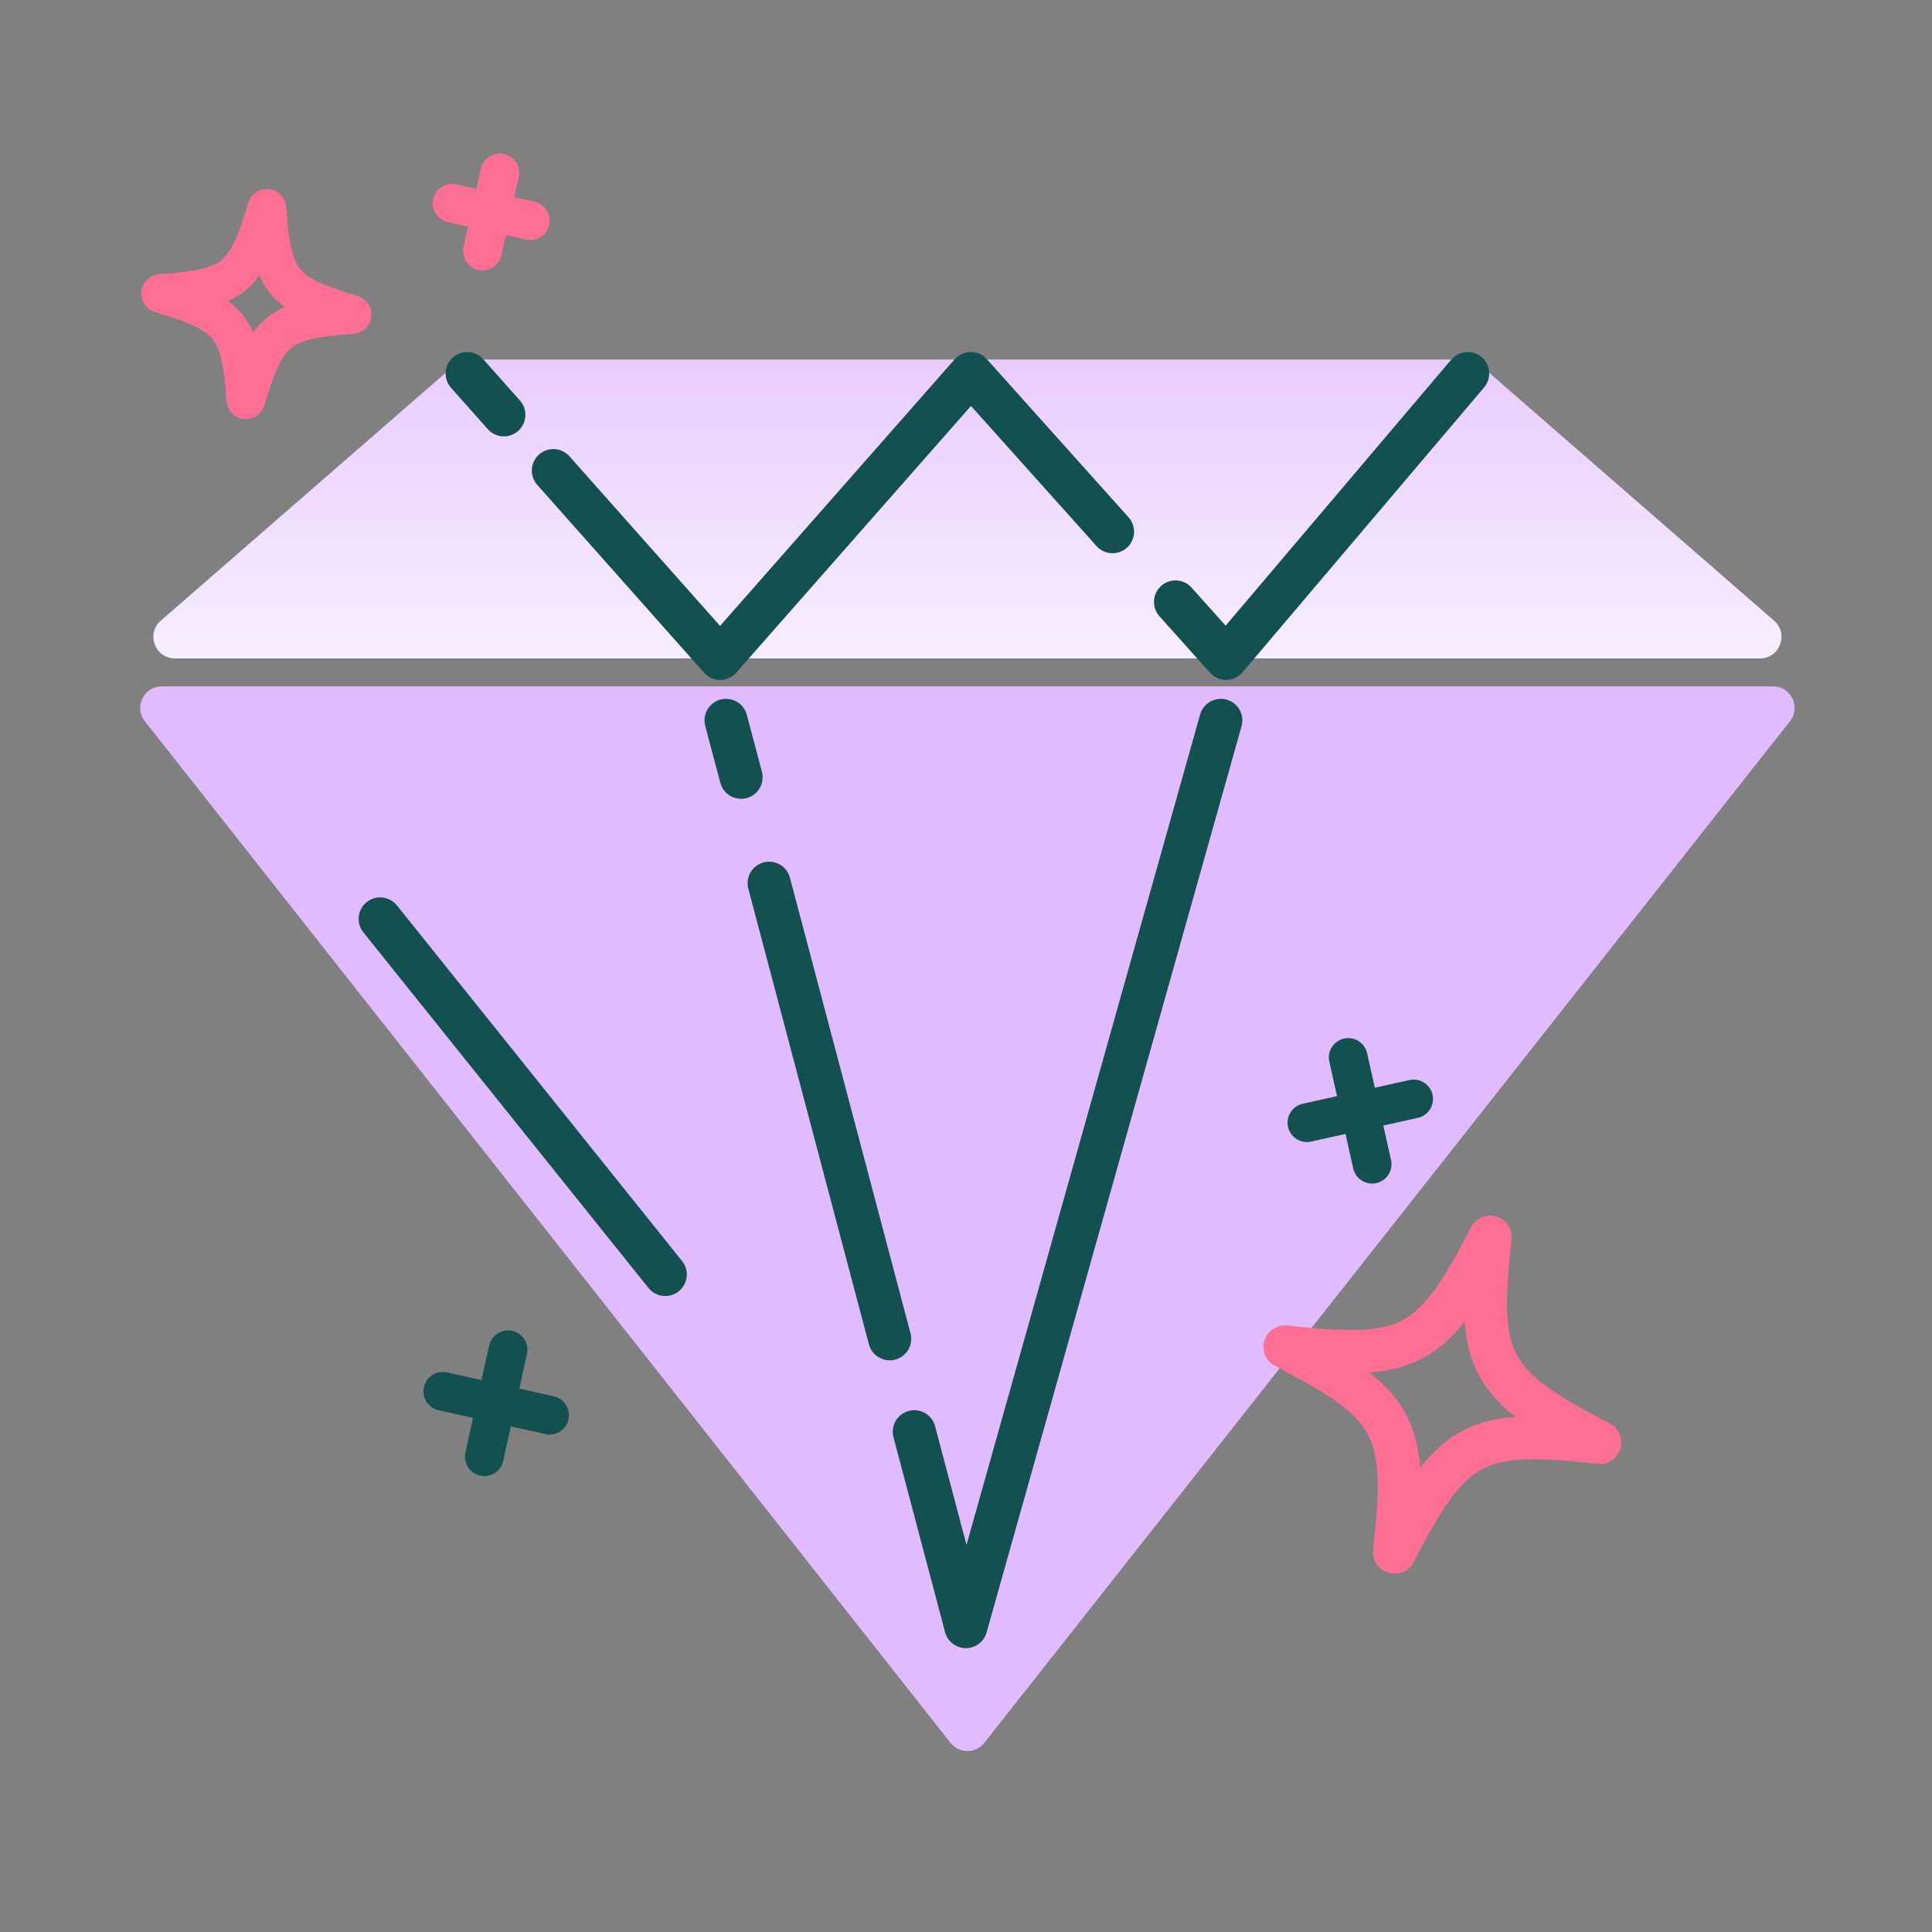 <svg width="100" height="100" viewBox="0 0 100 100" fill="none" xmlns="http://www.w3.org/2000/svg">
<rect x="0" y="0" width="100" height="100" fill="#808080" stroke="none"/>
<path d="M49.199 90.21C49.645 90.775 50.502 90.775 50.948 90.21L92.649 37.33C93.225 36.6 92.704 35.527 91.774 35.527H8.372C7.442 35.527 6.922 36.6 7.498 37.33L49.199 90.21Z" fill="#E1BBFF"/>
<path d="M9.053 34.079H91.094C92.124 34.079 92.602 32.801 91.825 32.125L76.602 18.881C76.399 18.704 76.139 18.607 75.871 18.607H24.276C24.007 18.607 23.747 18.704 23.545 18.881L8.322 32.125C7.545 32.801 8.023 34.079 9.053 34.079Z" fill="url(#paint0_linear_6241_9130)"/>
<path d="M24.18 19.334L26.08 21.473M75.966 19.334L63.462 34.079L60.844 31.157M28.641 24.357L37.274 34.079L50.25 19.334L57.585 27.52" stroke="#135050" stroke-width="2.228" stroke-linecap="round" stroke-linejoin="round"/>
<path d="M37.58 37.286L38.359 40.231M63.19 37.286L49.993 84.194L47.323 74.105M39.81 45.715L46.051 69.296" stroke="#135050" stroke-width="2.228" stroke-linecap="round" stroke-linejoin="round"/>
<line x1="19.677" y1="47.562" x2="34.434" y2="65.968" stroke="#135050" stroke-width="2.228" stroke-linecap="round" stroke-linejoin="round"/>
<path d="M66.508 69.712C72.28 72.692 72.913 73.88 72.181 80.335C75.161 74.563 76.349 73.929 82.803 74.662C77.032 71.682 76.398 70.494 77.131 64.039C74.151 69.811 72.963 70.445 66.508 69.712Z" stroke="#FF6F94" stroke-width="2.228" stroke-miterlimit="10" stroke-linecap="round" stroke-linejoin="round"/>
<path d="M69.783 54.734L71.021 60.258" stroke="#135050" stroke-width="2.005" stroke-miterlimit="10" stroke-linecap="round" stroke-linejoin="round"/>
<path d="M67.645 58.109L73.169 56.882" stroke="#135050" stroke-width="2.005" stroke-miterlimit="10" stroke-linecap="round" stroke-linejoin="round"/>
<path d="M18.219 16.279C14.435 16.55 13.82 17.045 12.726 20.686C12.455 16.902 11.96 16.287 8.32 15.193C12.104 14.922 12.718 14.427 13.812 10.787C14.083 14.571 14.578 15.185 18.219 16.279Z" stroke="#FF6F94" stroke-width="2.005" stroke-miterlimit="10" stroke-linecap="round" stroke-linejoin="round"/>
<path d="M25.871 8.952L24.973 12.992" stroke="#FF6F94" stroke-width="2.005" stroke-miterlimit="10" stroke-linecap="round" stroke-linejoin="round"/>
<path d="M27.442 11.421L23.402 10.523" stroke="#FF6F94" stroke-width="2.005" stroke-miterlimit="10" stroke-linecap="round" stroke-linejoin="round"/>
<path d="M26.296 69.865L25.068 75.399" stroke="#135050" stroke-width="2.005" stroke-miterlimit="10" stroke-linecap="round" stroke-linejoin="round"/>
<path d="M28.444 73.251L22.92 72.014" stroke="#135050" stroke-width="2.005" stroke-miterlimit="10" stroke-linecap="round" stroke-linejoin="round"/>
<defs>
<linearGradient id="paint0_linear_6241_9130" x1="50.073" y1="34.079" x2="50.073" y2="18.607" gradientUnits="userSpaceOnUse">
<stop stop-color="#F7EEFF"/>
<stop offset="1" stop-color="#E9CCFF"/>
</linearGradient>
</defs>
</svg>
